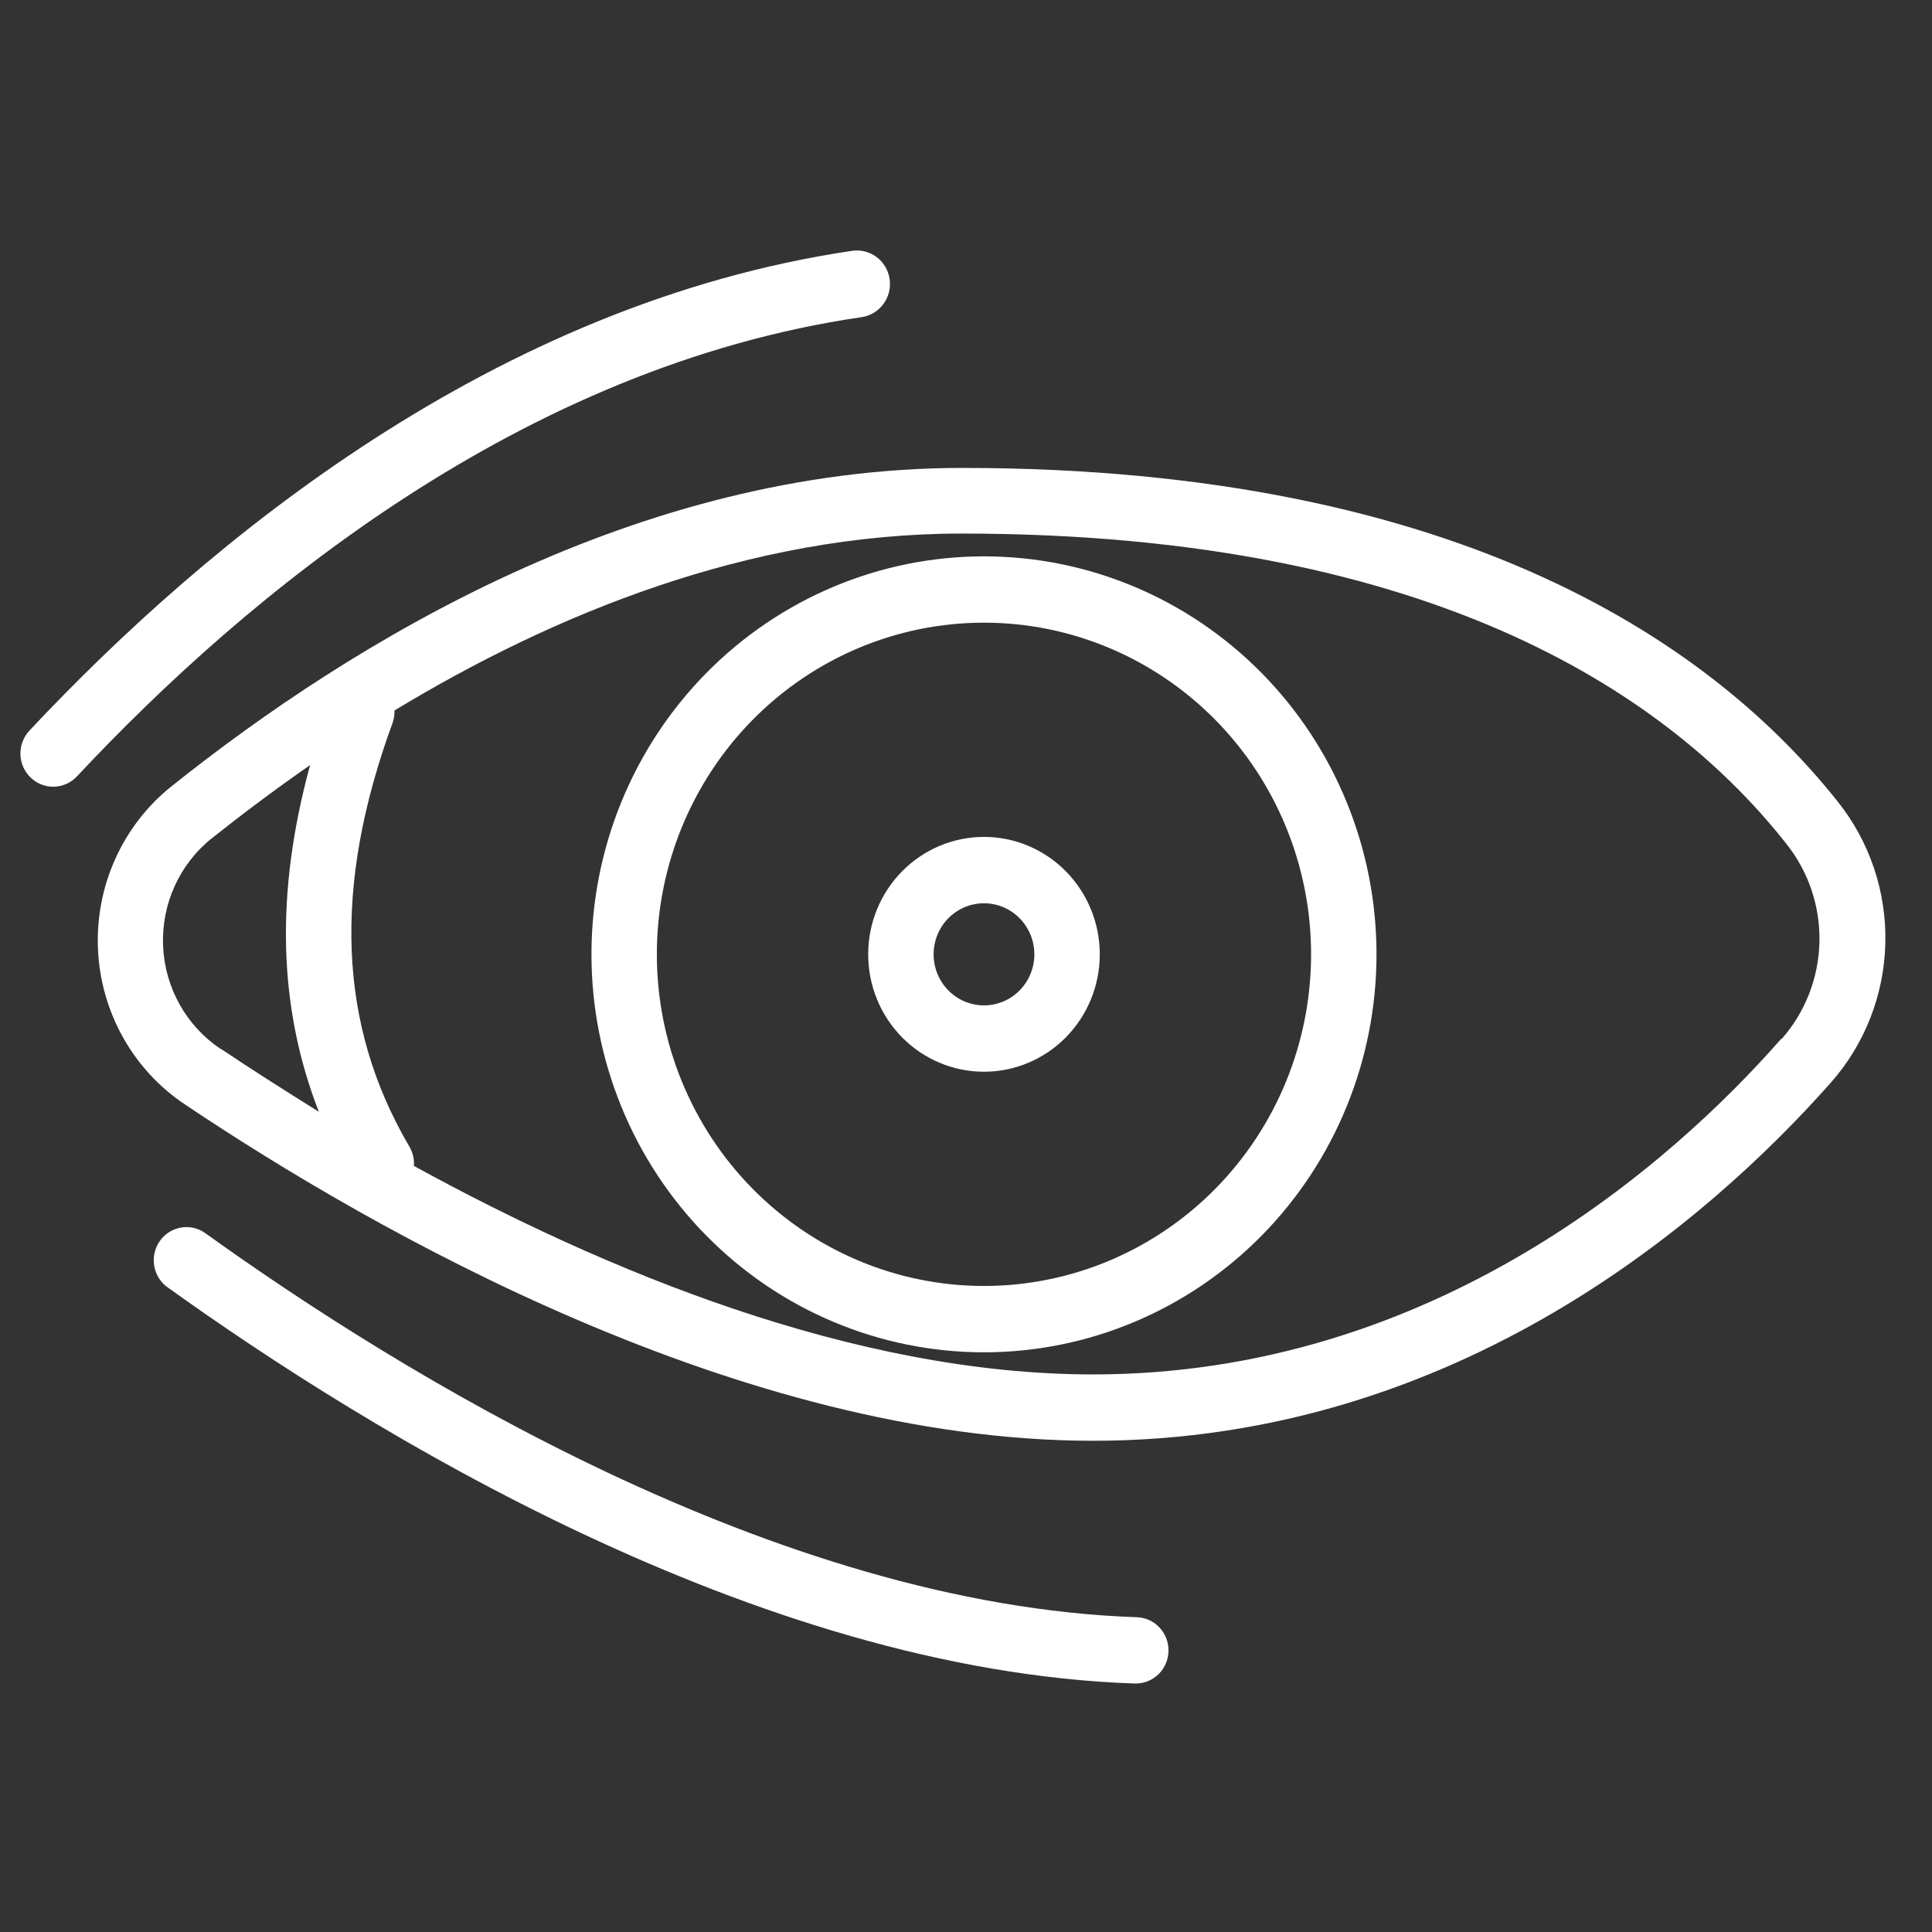<svg xmlns="http://www.w3.org/2000/svg" width="65" height="65" viewBox="0 0 65 65" fill="none"><rect x="0" y="0" width="65" height="65" fill="#333333" stroke="none"/><path d="M32.371 15.743C21.461 15.743 11.879 21.574 5.76 26.462C4.121 27.778 3.204 29.812 3.296 31.93C3.387 34.048 4.476 35.993 6.223 37.158C12.554 41.406 24.931 48.473 36.773 48.473C49.076 48.473 57.595 40.937 61.579 36.444C62.729 35.153 63.386 33.487 63.43 31.747C63.474 30.008 62.904 28.31 61.821 26.96C57.756 21.842 49.348 15.743 32.371 15.743ZM7.426 35.292H7.425C6.269 34.52 5.548 33.233 5.487 31.83C5.426 30.428 6.032 29.082 7.117 28.21C8.129 27.407 9.237 26.573 10.433 25.74C9.259 30.04 9.355 33.886 10.727 37.404C9.523 36.653 8.401 35.939 7.44 35.292H7.426ZM59.927 34.95C56.215 39.175 48.218 46.241 36.772 46.241C28.701 46.241 20.3 42.723 13.925 39.226C13.942 38.998 13.888 38.769 13.771 38.572C11.372 34.489 11.189 29.831 13.206 24.327V24.326C13.255 24.191 13.278 24.047 13.272 23.903C18.592 20.682 25.195 17.951 32.348 17.951C48.489 17.951 56.317 23.598 60.081 28.365V28.366C60.837 29.3 61.239 30.479 61.213 31.687C61.187 32.896 60.736 34.056 59.941 34.956L59.927 34.95Z" fill="white"></path><path d="M33.104 18.718C29.602 18.718 26.243 20.129 23.767 22.639C21.29 25.15 19.899 28.556 19.899 32.107C19.899 35.659 21.29 39.064 23.767 41.575C26.243 44.086 29.602 45.497 33.104 45.497C36.607 45.497 39.966 44.086 42.443 41.575C44.919 39.064 46.311 35.659 46.311 32.107C46.311 28.556 44.919 25.15 42.443 22.639C39.966 20.129 36.607 18.718 33.104 18.718ZM33.104 43.265C30.186 43.265 27.387 42.09 25.323 39.997C23.259 37.905 22.099 35.067 22.099 32.107C22.099 29.148 23.259 26.31 25.323 24.217C27.387 22.125 30.186 20.949 33.104 20.949C36.023 20.949 38.822 22.125 40.886 24.217C42.95 26.31 44.11 29.148 44.11 32.107C44.11 35.066 42.95 37.905 40.886 39.997C38.822 42.09 36.023 43.265 33.104 43.265Z" fill="white"></path><path d="M33.104 28.157C32.071 28.157 31.08 28.573 30.35 29.314C29.619 30.055 29.209 31.06 29.209 32.107C29.209 33.155 29.619 34.16 30.35 34.901C31.08 35.641 32.071 36.057 33.104 36.057C34.138 36.057 35.129 35.641 35.859 34.901C36.59 34.16 37.001 33.155 37.001 32.107C37.001 31.06 36.59 30.055 35.859 29.314C35.129 28.573 34.138 28.157 33.104 28.157ZM33.104 33.825C32.419 33.825 31.801 33.407 31.539 32.765C31.276 32.123 31.422 31.384 31.906 30.892C32.391 30.401 33.12 30.254 33.753 30.52C34.386 30.786 34.8 31.412 34.8 32.107C34.8 32.563 34.621 33 34.303 33.322C33.985 33.645 33.554 33.825 33.104 33.825Z" fill="white"></path><path d="M38.248 54.409C26.062 54 13.391 46.145 6.928 41.503C6.689 41.324 6.39 41.25 6.098 41.298C5.806 41.346 5.544 41.511 5.374 41.756C5.203 42.001 5.137 42.306 5.19 42.601C5.244 42.897 5.412 43.157 5.658 43.325C12.32 48.101 25.402 56.209 38.176 56.64H38.213H38.212C38.82 56.64 39.313 56.141 39.313 55.525C39.313 54.908 38.82 54.409 38.212 54.409L38.248 54.409Z" fill="white"></path><path d="M28.988 10.67C29.596 10.581 30.018 10.01 29.931 9.394C29.844 8.778 29.28 8.35 28.672 8.438C16.633 10.216 6.978 18.198 0.99 24.58C0.789 24.795 0.68 25.083 0.687 25.379C0.695 25.676 0.818 25.957 1.031 26.161C1.472 26.586 2.17 26.568 2.589 26.12C8.327 19.99 17.571 12.336 28.988 10.67L28.988 10.67Z" fill="white"></path></svg>